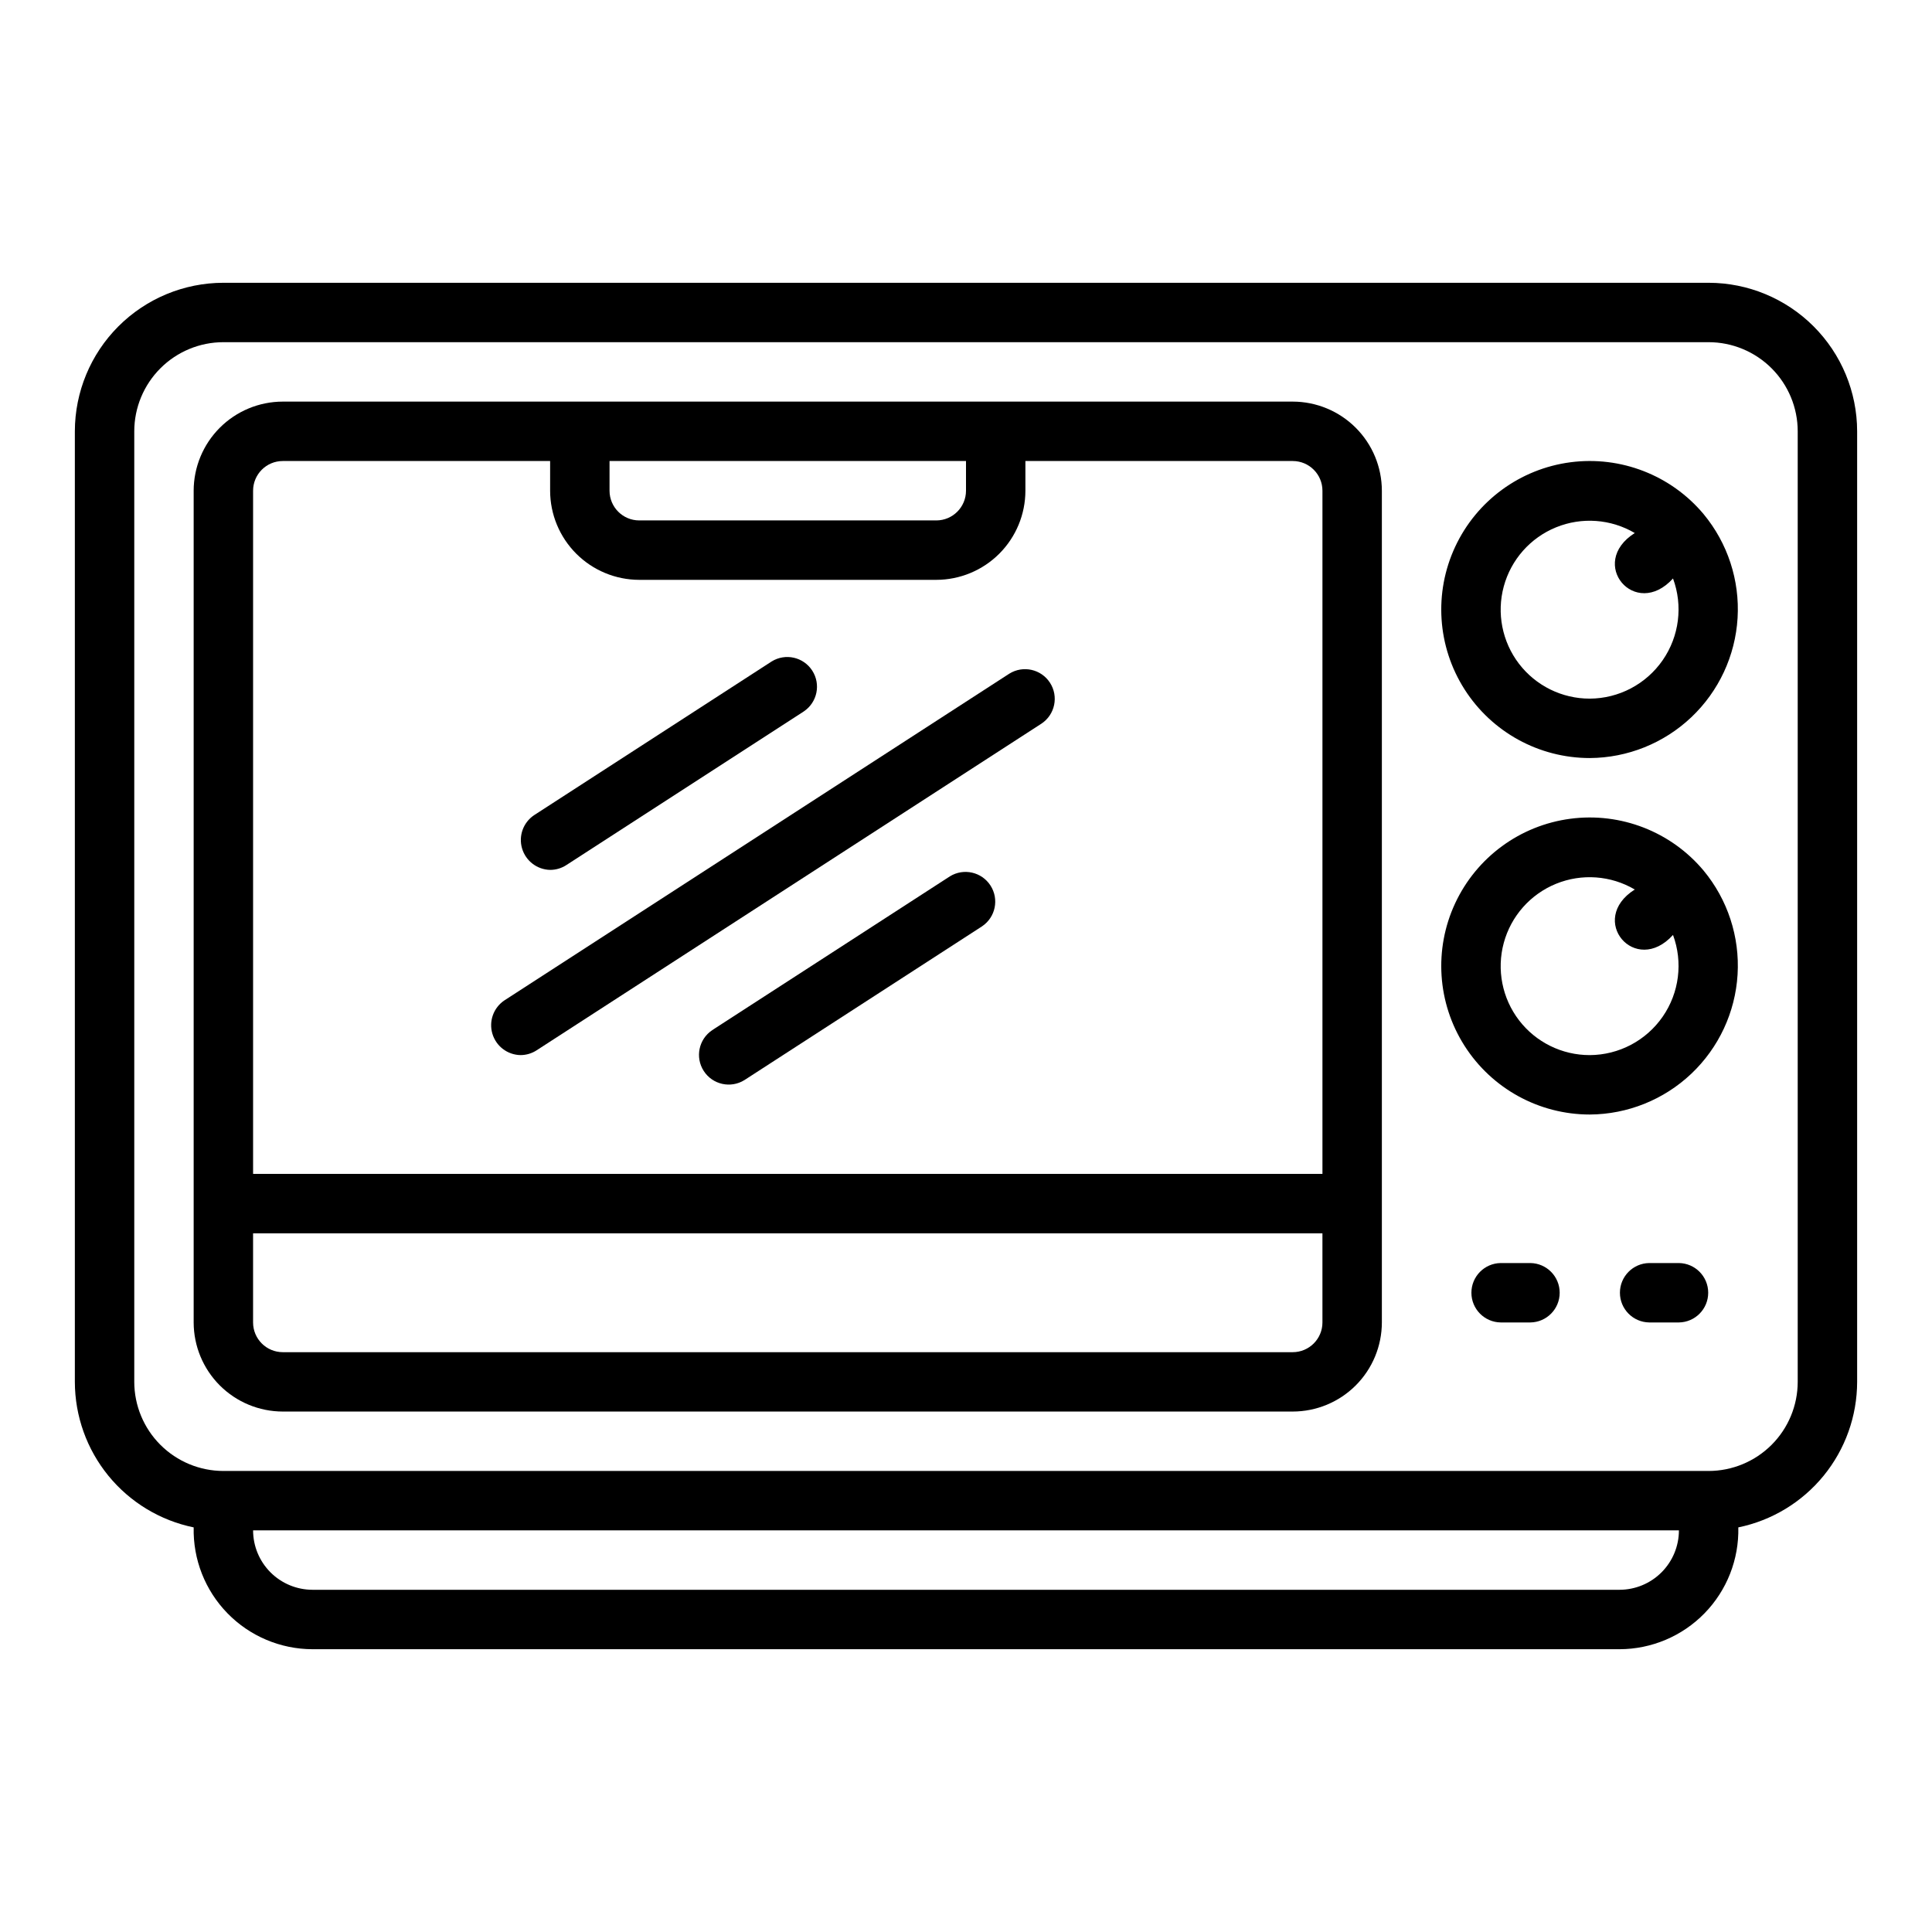 <?xml version="1.0" encoding="UTF-8"?>
<!-- Uploaded to: SVG Repo, www.svgrepo.com, Generator: SVG Repo Mixer Tools -->
<svg fill="#000000" width="800px" height="800px" version="1.1" viewBox="144 144 512 512" xmlns="http://www.w3.org/2000/svg">
 <g>
  <path d="m596.8 218.94h-393.6c-10.438 0.012-20.441 4.164-27.82 11.543s-11.527 17.383-11.543 27.816v251.91c0.016 9.07 3.152 17.855 8.891 24.883 5.734 7.023 13.715 11.855 22.598 13.68-0.195 8.484 3.031 16.691 8.957 22.766 5.926 6.074 14.047 9.504 22.531 9.52h346.37c8.484-0.016 16.605-3.445 22.531-9.52 5.926-6.074 9.152-14.281 8.957-22.766 8.883-1.824 16.863-6.656 22.602-13.68 5.734-7.027 8.875-15.812 8.887-24.883v-251.91c-0.012-10.434-4.164-20.438-11.543-27.816-7.379-7.379-17.383-11.531-27.816-11.543zm-23.617 346.37h-346.37c-4.172-0.008-8.176-1.668-11.125-4.617-2.953-2.953-4.613-6.953-4.617-11.129h377.86c-0.004 4.176-1.664 8.176-4.617 11.129-2.949 2.949-6.953 4.609-11.125 4.617zm47.23-55.105c-0.004 6.262-2.496 12.266-6.922 16.691-4.43 4.426-10.434 6.918-16.691 6.926h-393.6c-6.262-0.008-12.266-2.5-16.691-6.926-4.43-4.426-6.918-10.43-6.926-16.691v-251.91c0.008-6.262 2.496-12.262 6.926-16.691 4.426-4.426 10.43-6.918 16.691-6.922h393.6c6.258 0.004 12.262 2.496 16.691 6.922 4.426 4.43 6.918 10.43 6.922 16.691z"/>
  <path d="m486.59 250.43h-267.65c-6.262 0.008-12.262 2.496-16.691 6.926-4.426 4.426-6.918 10.43-6.926 16.691v220.41c0.008 6.262 2.5 12.266 6.926 16.695 4.43 4.426 10.43 6.914 16.691 6.922h267.65c6.262-0.008 12.266-2.496 16.691-6.922 4.43-4.43 6.918-10.434 6.926-16.695v-220.41c-0.008-6.262-2.496-12.266-6.926-16.691-4.426-4.43-10.43-6.918-16.691-6.926zm-86.59 15.746v7.871c-0.004 4.344-3.527 7.867-7.875 7.871h-78.719c-4.348-0.004-7.867-3.527-7.871-7.871v-7.871zm-181.06 0h70.848v7.871c0.008 6.262 2.5 12.262 6.926 16.691 4.426 4.426 10.43 6.918 16.691 6.926h78.719c6.262-0.008 12.266-2.5 16.691-6.926 4.43-4.43 6.918-10.43 6.926-16.691v-7.871h70.848c4.348 0 7.871 3.523 7.871 7.871v181.05h-283.39v-181.05c0.004-4.348 3.523-7.871 7.871-7.871zm275.52 228.29c0 4.348-3.523 7.871-7.871 7.875h-267.65c-4.348-0.004-7.867-3.527-7.871-7.875v-23.613h283.39z"/>
  <path d="m595.46 374.7c-8.645-10.305-21.953-15.48-35.289-13.723-13.336 1.754-24.848 10.199-30.535 22.391-5.684 12.188-4.75 26.438 2.481 37.781 7.227 11.344 19.742 18.211 33.195 18.211 10.016-0.059 19.633-3.926 26.906-10.812 7.273-6.891 11.656-16.285 12.258-26.285 0.602-10-2.621-19.852-9.016-27.562zm-30.148 48.914c-7.352 0.016-14.289-3.402-18.758-9.234-4.469-5.836-5.961-13.422-4.035-20.516s7.051-12.883 13.859-15.656c6.805-2.769 14.516-2.211 20.852 1.52-12.633 7.992 0.121 23.102 10.137 12.039h-0.004c2.68 7.234 1.656 15.324-2.734 21.664-4.391 6.344-11.602 10.145-19.316 10.184z"/>
  <path d="m595.46 280.23c-8.645-10.305-21.953-15.477-35.289-13.723-13.336 1.758-24.848 10.199-30.535 22.391-5.684 12.188-4.75 26.438 2.481 37.781 7.227 11.344 19.742 18.211 33.195 18.211 10.016-0.059 19.633-3.926 26.906-10.812 7.273-6.891 11.656-16.285 12.258-26.285 0.602-9.996-2.621-19.852-9.016-27.562zm-30.148 48.914c-7.352 0.016-14.289-3.402-18.758-9.234-4.469-5.836-5.961-13.422-4.035-20.516s7.051-12.883 13.859-15.652c6.805-2.773 14.516-2.211 20.852 1.516-12.633 7.992 0.121 23.102 10.137 12.039h-0.004c2.68 7.234 1.656 15.324-2.734 21.664-4.391 6.344-11.602 10.145-19.316 10.184z"/>
  <path d="m588.93 478.72h-7.871c-4.305 0.062-7.762 3.566-7.762 7.871 0 4.305 3.457 7.812 7.762 7.871h7.871c4.305-0.059 7.762-3.566 7.762-7.871 0-4.305-3.457-7.809-7.762-7.871z"/>
  <path d="m549.57 478.72h-7.871c-4.305 0.062-7.762 3.566-7.762 7.871 0 4.305 3.457 7.812 7.762 7.871h7.871c4.305-0.059 7.762-3.566 7.762-7.871 0-4.305-3.457-7.809-7.762-7.871z"/>
  <path d="m281.93 423.61c1.516 0.004 2.996-0.438 4.266-1.258l133.82-86.594c3.582-2.391 4.578-7.211 2.242-10.824-2.336-3.613-7.141-4.68-10.789-2.398l-133.82 86.594c-2.863 1.934-4.144 5.496-3.164 8.809s3.992 5.609 7.445 5.672z"/>
  <path d="m289.8 374.53c1.516 0 2.996-0.438 4.269-1.262l62.977-40.75-0.004-0.004c3.555-2.398 4.535-7.199 2.207-10.801-2.328-3.602-7.109-4.676-10.754-2.418l-62.977 40.75c-2.863 1.934-4.144 5.496-3.164 8.809 0.98 3.312 3.992 5.609 7.445 5.676z"/>
  <path d="m395.72 376.25c-0.645 0.434-63.203 40.887-62.977 40.75v0.004c-3.578 2.391-4.578 7.211-2.238 10.824 2.336 3.613 7.141 4.68 10.789 2.398l62.977-40.75v-0.004c3.559-2.394 4.543-7.199 2.215-10.805-2.332-3.606-7.117-4.68-10.766-2.418z"/>
 </g>
</svg>